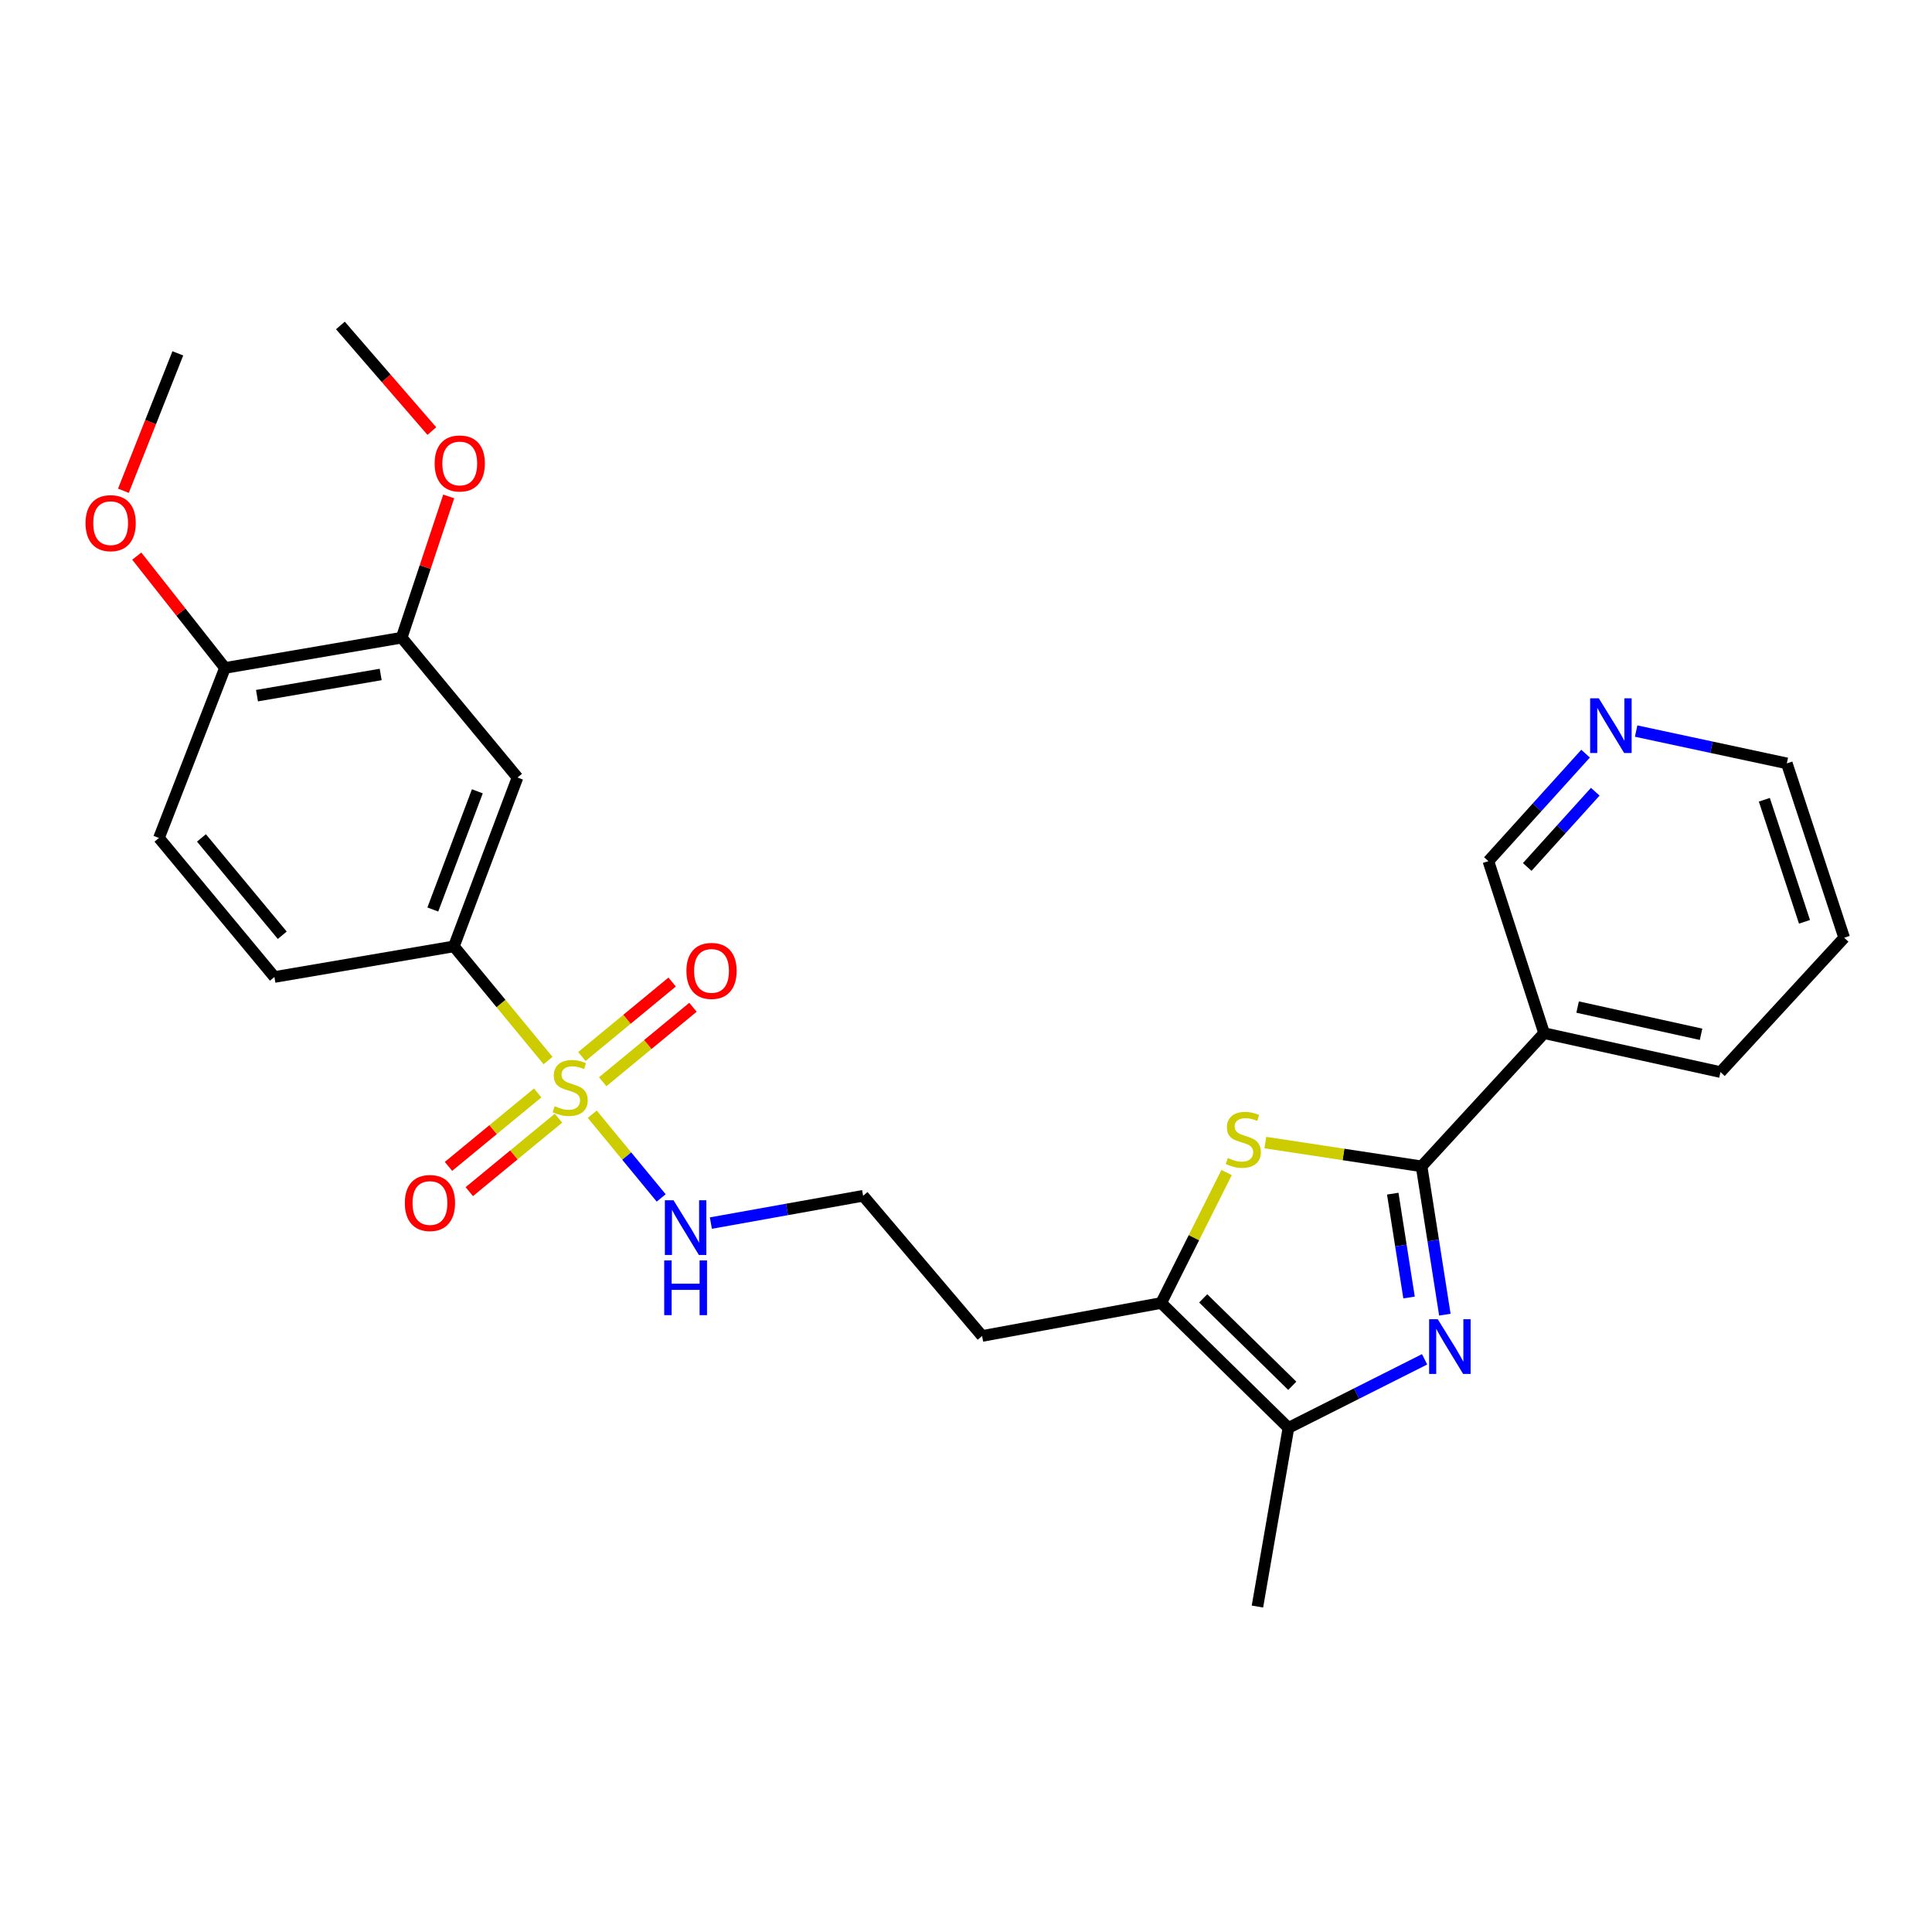 <?xml version='1.0' encoding='iso-8859-1'?>
<svg version='1.1' baseProfile='full'
              xmlns='http://www.w3.org/2000/svg'
                      xmlns:rdkit='http://www.rdkit.org/xml'
                      xmlns:xlink='http://www.w3.org/1999/xlink'
                  xml:space='preserve'
width='1000px' height='1000px' viewBox='0 0 1000 1000'>
<!-- END OF HEADER -->
<rect style='opacity:1.0;fill:#FFFFFF;stroke:none' width='1000' height='1000' x='0' y='0'> </rect>
<path class='bond-5' d='M 283.668,548.946 L 259.3,519.393' style='fill:none;fill-rule:evenodd;stroke:#CCCC00;stroke-width:6px;stroke-linecap:butt;stroke-linejoin:miter;stroke-opacity:1' />
<path class='bond-5' d='M 259.3,519.393 L 234.931,489.839' style='fill:none;fill-rule:evenodd;stroke:#000000;stroke-width:6px;stroke-linecap:butt;stroke-linejoin:miter;stroke-opacity:1' />
<path class='bond-9' d='M 311.953,559.91 L 335.315,540.636' style='fill:none;fill-rule:evenodd;stroke:#CCCC00;stroke-width:6px;stroke-linecap:butt;stroke-linejoin:miter;stroke-opacity:1' />
<path class='bond-9' d='M 335.315,540.636 L 358.676,521.362' style='fill:none;fill-rule:evenodd;stroke:#FF0000;stroke-width:6px;stroke-linecap:butt;stroke-linejoin:miter;stroke-opacity:1' />
<path class='bond-9' d='M 301.177,546.847 L 324.538,527.574' style='fill:none;fill-rule:evenodd;stroke:#CCCC00;stroke-width:6px;stroke-linecap:butt;stroke-linejoin:miter;stroke-opacity:1' />
<path class='bond-9' d='M 324.538,527.574 L 347.9,508.3' style='fill:none;fill-rule:evenodd;stroke:#FF0000;stroke-width:6px;stroke-linecap:butt;stroke-linejoin:miter;stroke-opacity:1' />
<path class='bond-10' d='M 278.3,565.704 L 255.219,584.713' style='fill:none;fill-rule:evenodd;stroke:#CCCC00;stroke-width:6px;stroke-linecap:butt;stroke-linejoin:miter;stroke-opacity:1' />
<path class='bond-10' d='M 255.219,584.713 L 232.138,603.722' style='fill:none;fill-rule:evenodd;stroke:#FF0000;stroke-width:6px;stroke-linecap:butt;stroke-linejoin:miter;stroke-opacity:1' />
<path class='bond-10' d='M 289.066,578.776 L 265.985,597.785' style='fill:none;fill-rule:evenodd;stroke:#CCCC00;stroke-width:6px;stroke-linecap:butt;stroke-linejoin:miter;stroke-opacity:1' />
<path class='bond-10' d='M 265.985,597.785 L 242.903,616.794' style='fill:none;fill-rule:evenodd;stroke:#FF0000;stroke-width:6px;stroke-linecap:butt;stroke-linejoin:miter;stroke-opacity:1' />
<path class='bond-11' d='M 306.544,576.71 L 324.388,598.382' style='fill:none;fill-rule:evenodd;stroke:#CCCC00;stroke-width:6px;stroke-linecap:butt;stroke-linejoin:miter;stroke-opacity:1' />
<path class='bond-11' d='M 324.388,598.382 L 342.232,620.055' style='fill:none;fill-rule:evenodd;stroke:#0000FF;stroke-width:6px;stroke-linecap:butt;stroke-linejoin:miter;stroke-opacity:1' />
<path class='bond-0' d='M 735.81,603.695 L 695.376,597.544' style='fill:none;fill-rule:evenodd;stroke:#000000;stroke-width:6px;stroke-linecap:butt;stroke-linejoin:miter;stroke-opacity:1' />
<path class='bond-0' d='M 695.376,597.544 L 654.941,591.394' style='fill:none;fill-rule:evenodd;stroke:#CCCC00;stroke-width:6px;stroke-linecap:butt;stroke-linejoin:miter;stroke-opacity:1' />
<path class='bond-6' d='M 735.81,603.695 L 799.229,534.772' style='fill:none;fill-rule:evenodd;stroke:#000000;stroke-width:6px;stroke-linecap:butt;stroke-linejoin:miter;stroke-opacity:1' />
<path class='bond-28' d='M 735.81,603.695 L 741.834,642.083' style='fill:none;fill-rule:evenodd;stroke:#000000;stroke-width:6px;stroke-linecap:butt;stroke-linejoin:miter;stroke-opacity:1' />
<path class='bond-28' d='M 741.834,642.083 L 747.857,680.472' style='fill:none;fill-rule:evenodd;stroke:#0000FF;stroke-width:6px;stroke-linecap:butt;stroke-linejoin:miter;stroke-opacity:1' />
<path class='bond-28' d='M 720.888,617.836 L 725.104,644.708' style='fill:none;fill-rule:evenodd;stroke:#000000;stroke-width:6px;stroke-linecap:butt;stroke-linejoin:miter;stroke-opacity:1' />
<path class='bond-28' d='M 725.104,644.708 L 729.32,671.581' style='fill:none;fill-rule:evenodd;stroke:#0000FF;stroke-width:6px;stroke-linecap:butt;stroke-linejoin:miter;stroke-opacity:1' />
<path class='bond-1' d='M 737.371,703.579 L 702.134,721.322' style='fill:none;fill-rule:evenodd;stroke:#0000FF;stroke-width:6px;stroke-linecap:butt;stroke-linejoin:miter;stroke-opacity:1' />
<path class='bond-1' d='M 702.134,721.322 L 666.897,739.066' style='fill:none;fill-rule:evenodd;stroke:#000000;stroke-width:6px;stroke-linecap:butt;stroke-linejoin:miter;stroke-opacity:1' />
<path class='bond-2' d='M 634.879,606.908 L 617.956,640.666' style='fill:none;fill-rule:evenodd;stroke:#CCCC00;stroke-width:6px;stroke-linecap:butt;stroke-linejoin:miter;stroke-opacity:1' />
<path class='bond-2' d='M 617.956,640.666 L 601.032,674.424' style='fill:none;fill-rule:evenodd;stroke:#000000;stroke-width:6px;stroke-linecap:butt;stroke-linejoin:miter;stroke-opacity:1' />
<path class='bond-3' d='M 666.897,739.066 L 601.032,674.424' style='fill:none;fill-rule:evenodd;stroke:#000000;stroke-width:6px;stroke-linecap:butt;stroke-linejoin:miter;stroke-opacity:1' />
<path class='bond-3' d='M 668.879,717.283 L 622.773,672.034' style='fill:none;fill-rule:evenodd;stroke:#000000;stroke-width:6px;stroke-linecap:butt;stroke-linejoin:miter;stroke-opacity:1' />
<path class='bond-21' d='M 666.897,739.066 L 650.847,831.546' style='fill:none;fill-rule:evenodd;stroke:#000000;stroke-width:6px;stroke-linecap:butt;stroke-linejoin:miter;stroke-opacity:1' />
<path class='bond-4' d='M 601.032,674.424 L 508.335,691.499' style='fill:none;fill-rule:evenodd;stroke:#000000;stroke-width:6px;stroke-linecap:butt;stroke-linejoin:miter;stroke-opacity:1' />
<path class='bond-7' d='M 234.931,489.839 L 267.859,402.439' style='fill:none;fill-rule:evenodd;stroke:#000000;stroke-width:6px;stroke-linecap:butt;stroke-linejoin:miter;stroke-opacity:1' />
<path class='bond-7' d='M 224.023,470.759 L 247.072,409.579' style='fill:none;fill-rule:evenodd;stroke:#000000;stroke-width:6px;stroke-linecap:butt;stroke-linejoin:miter;stroke-opacity:1' />
<path class='bond-14' d='M 234.931,489.839 L 142.036,505.692' style='fill:none;fill-rule:evenodd;stroke:#000000;stroke-width:6px;stroke-linecap:butt;stroke-linejoin:miter;stroke-opacity:1' />
<path class='bond-17' d='M 799.229,534.772 L 770.385,445.725' style='fill:none;fill-rule:evenodd;stroke:#000000;stroke-width:6px;stroke-linecap:butt;stroke-linejoin:miter;stroke-opacity:1' />
<path class='bond-22' d='M 799.229,534.772 L 890.515,554.905' style='fill:none;fill-rule:evenodd;stroke:#000000;stroke-width:6px;stroke-linecap:butt;stroke-linejoin:miter;stroke-opacity:1' />
<path class='bond-22' d='M 816.569,521.255 L 880.469,535.348' style='fill:none;fill-rule:evenodd;stroke:#000000;stroke-width:6px;stroke-linecap:butt;stroke-linejoin:miter;stroke-opacity:1' />
<path class='bond-8' d='M 267.859,402.439 L 207.902,330.064' style='fill:none;fill-rule:evenodd;stroke:#000000;stroke-width:6px;stroke-linecap:butt;stroke-linejoin:miter;stroke-opacity:1' />
<path class='bond-19' d='M 207.902,330.064 L 220.081,293.503' style='fill:none;fill-rule:evenodd;stroke:#000000;stroke-width:6px;stroke-linecap:butt;stroke-linejoin:miter;stroke-opacity:1' />
<path class='bond-19' d='M 220.081,293.503 L 232.26,256.942' style='fill:none;fill-rule:evenodd;stroke:#FF0000;stroke-width:6px;stroke-linecap:butt;stroke-linejoin:miter;stroke-opacity:1' />
<path class='bond-27' d='M 207.902,330.064 L 116.437,345.728' style='fill:none;fill-rule:evenodd;stroke:#000000;stroke-width:6px;stroke-linecap:butt;stroke-linejoin:miter;stroke-opacity:1' />
<path class='bond-27' d='M 197.041,349.105 L 133.016,360.07' style='fill:none;fill-rule:evenodd;stroke:#000000;stroke-width:6px;stroke-linecap:butt;stroke-linejoin:miter;stroke-opacity:1' />
<path class='bond-18' d='M 367.946,633.065 L 407.344,626' style='fill:none;fill-rule:evenodd;stroke:#0000FF;stroke-width:6px;stroke-linecap:butt;stroke-linejoin:miter;stroke-opacity:1' />
<path class='bond-18' d='M 407.344,626 L 446.741,618.935' style='fill:none;fill-rule:evenodd;stroke:#000000;stroke-width:6px;stroke-linecap:butt;stroke-linejoin:miter;stroke-opacity:1' />
<path class='bond-12' d='M 116.437,345.728 L 82.277,433.73' style='fill:none;fill-rule:evenodd;stroke:#000000;stroke-width:6px;stroke-linecap:butt;stroke-linejoin:miter;stroke-opacity:1' />
<path class='bond-20' d='M 116.437,345.728 L 93.616,316.788' style='fill:none;fill-rule:evenodd;stroke:#000000;stroke-width:6px;stroke-linecap:butt;stroke-linejoin:miter;stroke-opacity:1' />
<path class='bond-20' d='M 93.616,316.788 L 70.794,287.849' style='fill:none;fill-rule:evenodd;stroke:#FF0000;stroke-width:6px;stroke-linecap:butt;stroke-linejoin:miter;stroke-opacity:1' />
<path class='bond-13' d='M 820.691,390.09 L 795.538,417.908' style='fill:none;fill-rule:evenodd;stroke:#0000FF;stroke-width:6px;stroke-linecap:butt;stroke-linejoin:miter;stroke-opacity:1' />
<path class='bond-13' d='M 795.538,417.908 L 770.385,445.725' style='fill:none;fill-rule:evenodd;stroke:#000000;stroke-width:6px;stroke-linecap:butt;stroke-linejoin:miter;stroke-opacity:1' />
<path class='bond-13' d='M 825.706,409.793 L 808.099,429.266' style='fill:none;fill-rule:evenodd;stroke:#0000FF;stroke-width:6px;stroke-linecap:butt;stroke-linejoin:miter;stroke-opacity:1' />
<path class='bond-13' d='M 808.099,429.266 L 790.491,448.738' style='fill:none;fill-rule:evenodd;stroke:#000000;stroke-width:6px;stroke-linecap:butt;stroke-linejoin:miter;stroke-opacity:1' />
<path class='bond-29' d='M 846.863,378.4 L 885.858,386.76' style='fill:none;fill-rule:evenodd;stroke:#0000FF;stroke-width:6px;stroke-linecap:butt;stroke-linejoin:miter;stroke-opacity:1' />
<path class='bond-29' d='M 885.858,386.76 L 924.854,395.12' style='fill:none;fill-rule:evenodd;stroke:#000000;stroke-width:6px;stroke-linecap:butt;stroke-linejoin:miter;stroke-opacity:1' />
<path class='bond-15' d='M 142.036,505.692 L 82.277,433.73' style='fill:none;fill-rule:evenodd;stroke:#000000;stroke-width:6px;stroke-linecap:butt;stroke-linejoin:miter;stroke-opacity:1' />
<path class='bond-15' d='M 146.1,484.079 L 104.269,433.706' style='fill:none;fill-rule:evenodd;stroke:#000000;stroke-width:6px;stroke-linecap:butt;stroke-linejoin:miter;stroke-opacity:1' />
<path class='bond-16' d='M 508.335,691.499 L 446.741,618.935' style='fill:none;fill-rule:evenodd;stroke:#000000;stroke-width:6px;stroke-linecap:butt;stroke-linejoin:miter;stroke-opacity:1' />
<path class='bond-24' d='M 223.527,223.125 L 199.857,195.789' style='fill:none;fill-rule:evenodd;stroke:#FF0000;stroke-width:6px;stroke-linecap:butt;stroke-linejoin:miter;stroke-opacity:1' />
<path class='bond-24' d='M 199.857,195.789 L 176.187,168.454' style='fill:none;fill-rule:evenodd;stroke:#000000;stroke-width:6px;stroke-linecap:butt;stroke-linejoin:miter;stroke-opacity:1' />
<path class='bond-25' d='M 63.877,254.019 L 77.96,218.457' style='fill:none;fill-rule:evenodd;stroke:#FF0000;stroke-width:6px;stroke-linecap:butt;stroke-linejoin:miter;stroke-opacity:1' />
<path class='bond-25' d='M 77.96,218.457 L 92.043,182.895' style='fill:none;fill-rule:evenodd;stroke:#000000;stroke-width:6px;stroke-linecap:butt;stroke-linejoin:miter;stroke-opacity:1' />
<path class='bond-26' d='M 890.515,554.905 L 954.545,485.38' style='fill:none;fill-rule:evenodd;stroke:#000000;stroke-width:6px;stroke-linecap:butt;stroke-linejoin:miter;stroke-opacity:1' />
<path class='bond-23' d='M 924.854,395.12 L 954.545,485.38' style='fill:none;fill-rule:evenodd;stroke:#000000;stroke-width:6px;stroke-linecap:butt;stroke-linejoin:miter;stroke-opacity:1' />
<path class='bond-23' d='M 913.221,413.951 L 934.005,477.133' style='fill:none;fill-rule:evenodd;stroke:#000000;stroke-width:6px;stroke-linecap:butt;stroke-linejoin:miter;stroke-opacity:1' />
<path  class='atom-0' d='M 287.113 572.546
Q 287.433 572.666, 288.753 573.226
Q 290.073 573.786, 291.513 574.146
Q 292.993 574.466, 294.433 574.466
Q 297.113 574.466, 298.673 573.186
Q 300.233 571.866, 300.233 569.586
Q 300.233 568.026, 299.433 567.066
Q 298.673 566.106, 297.473 565.586
Q 296.273 565.066, 294.273 564.466
Q 291.753 563.706, 290.233 562.986
Q 288.753 562.266, 287.673 560.746
Q 286.633 559.226, 286.633 556.666
Q 286.633 553.106, 289.033 550.906
Q 291.473 548.706, 296.273 548.706
Q 299.553 548.706, 303.273 550.266
L 302.353 553.346
Q 298.953 551.946, 296.393 551.946
Q 293.633 551.946, 292.113 553.106
Q 290.593 554.226, 290.633 556.186
Q 290.633 557.706, 291.393 558.626
Q 292.193 559.546, 293.313 560.066
Q 294.473 560.586, 296.393 561.186
Q 298.953 561.986, 300.473 562.786
Q 301.993 563.586, 303.073 565.226
Q 304.193 566.826, 304.193 569.586
Q 304.193 573.506, 301.553 575.626
Q 298.953 577.706, 294.593 577.706
Q 292.073 577.706, 290.153 577.146
Q 288.273 576.626, 286.033 575.706
L 287.113 572.546
' fill='#CCCC00'/>
<path  class='atom-2' d='M 744.189 682.833
L 753.469 697.833
Q 754.389 699.313, 755.869 701.993
Q 757.349 704.673, 757.429 704.833
L 757.429 682.833
L 761.189 682.833
L 761.189 711.153
L 757.309 711.153
L 747.349 694.753
Q 746.189 692.833, 744.949 690.633
Q 743.749 688.433, 743.389 687.753
L 743.389 711.153
L 739.709 711.153
L 739.709 682.833
L 744.189 682.833
' fill='#0000FF'/>
<path  class='atom-3' d='M 635.528 599.378
Q 635.848 599.498, 637.168 600.058
Q 638.488 600.618, 639.928 600.978
Q 641.408 601.298, 642.848 601.298
Q 645.528 601.298, 647.088 600.018
Q 648.648 598.698, 648.648 596.418
Q 648.648 594.858, 647.848 593.898
Q 647.088 592.938, 645.888 592.418
Q 644.688 591.898, 642.688 591.298
Q 640.168 590.538, 638.648 589.818
Q 637.168 589.098, 636.088 587.578
Q 635.048 586.058, 635.048 583.498
Q 635.048 579.938, 637.448 577.738
Q 639.888 575.538, 644.688 575.538
Q 647.968 575.538, 651.688 577.098
L 650.768 580.178
Q 647.368 578.778, 644.808 578.778
Q 642.048 578.778, 640.528 579.938
Q 639.008 581.058, 639.048 583.018
Q 639.048 584.538, 639.808 585.458
Q 640.608 586.378, 641.728 586.898
Q 642.888 587.418, 644.808 588.018
Q 647.368 588.818, 648.888 589.618
Q 650.408 590.418, 651.488 592.058
Q 652.608 593.658, 652.608 596.418
Q 652.608 600.338, 649.968 602.458
Q 647.368 604.538, 643.008 604.538
Q 640.488 604.538, 638.568 603.978
Q 636.688 603.458, 634.448 602.538
L 635.528 599.378
' fill='#CCCC00'/>
<path  class='atom-10' d='M 355.288 502.535
Q 355.288 495.735, 358.648 491.935
Q 362.008 488.135, 368.288 488.135
Q 374.568 488.135, 377.928 491.935
Q 381.288 495.735, 381.288 502.535
Q 381.288 509.415, 377.888 513.335
Q 374.488 517.215, 368.288 517.215
Q 362.048 517.215, 358.648 513.335
Q 355.288 509.455, 355.288 502.535
M 368.288 514.015
Q 372.608 514.015, 374.928 511.135
Q 377.288 508.215, 377.288 502.535
Q 377.288 496.975, 374.928 494.175
Q 372.608 491.335, 368.288 491.335
Q 363.968 491.335, 361.608 494.135
Q 359.288 496.935, 359.288 502.535
Q 359.288 508.255, 361.608 511.135
Q 363.968 514.015, 368.288 514.015
' fill='#FF0000'/>
<path  class='atom-11' d='M 209.54 622.675
Q 209.54 615.875, 212.9 612.075
Q 216.26 608.275, 222.54 608.275
Q 228.82 608.275, 232.18 612.075
Q 235.54 615.875, 235.54 622.675
Q 235.54 629.555, 232.14 633.475
Q 228.74 637.355, 222.54 637.355
Q 216.3 637.355, 212.9 633.475
Q 209.54 629.595, 209.54 622.675
M 222.54 634.155
Q 226.86 634.155, 229.18 631.275
Q 231.54 628.355, 231.54 622.675
Q 231.54 617.115, 229.18 614.315
Q 226.86 611.475, 222.54 611.475
Q 218.22 611.475, 215.86 614.275
Q 213.54 617.075, 213.54 622.675
Q 213.54 628.395, 215.86 631.275
Q 218.22 634.155, 222.54 634.155
' fill='#FF0000'/>
<path  class='atom-12' d='M 348.613 621.249
L 357.893 636.249
Q 358.813 637.729, 360.293 640.409
Q 361.773 643.089, 361.853 643.249
L 361.853 621.249
L 365.613 621.249
L 365.613 649.569
L 361.733 649.569
L 351.773 633.169
Q 350.613 631.249, 349.373 629.049
Q 348.173 626.849, 347.813 626.169
L 347.813 649.569
L 344.133 649.569
L 344.133 621.249
L 348.613 621.249
' fill='#0000FF'/>
<path  class='atom-12' d='M 343.793 652.401
L 347.633 652.401
L 347.633 664.441
L 362.113 664.441
L 362.113 652.401
L 365.953 652.401
L 365.953 680.721
L 362.113 680.721
L 362.113 667.641
L 347.633 667.641
L 347.633 680.721
L 343.793 680.721
L 343.793 652.401
' fill='#0000FF'/>
<path  class='atom-14' d='M 827.534 361.439
L 836.814 376.439
Q 837.734 377.919, 839.214 380.599
Q 840.694 383.279, 840.774 383.439
L 840.774 361.439
L 844.534 361.439
L 844.534 389.759
L 840.654 389.759
L 830.694 373.359
Q 829.534 371.439, 828.294 369.239
Q 827.094 367.039, 826.734 366.359
L 826.734 389.759
L 823.054 389.759
L 823.054 361.439
L 827.534 361.439
' fill='#0000FF'/>
<path  class='atom-20' d='M 224.969 239.884
Q 224.969 233.084, 228.329 229.284
Q 231.689 225.484, 237.969 225.484
Q 244.249 225.484, 247.609 229.284
Q 250.969 233.084, 250.969 239.884
Q 250.969 246.764, 247.569 250.684
Q 244.169 254.564, 237.969 254.564
Q 231.729 254.564, 228.329 250.684
Q 224.969 246.804, 224.969 239.884
M 237.969 251.364
Q 242.289 251.364, 244.609 248.484
Q 246.969 245.564, 246.969 239.884
Q 246.969 234.324, 244.609 231.524
Q 242.289 228.684, 237.969 228.684
Q 233.649 228.684, 231.289 231.484
Q 228.969 234.284, 228.969 239.884
Q 228.969 245.604, 231.289 248.484
Q 233.649 251.364, 237.969 251.364
' fill='#FF0000'/>
<path  class='atom-21' d='M 44.271 270.78
Q 44.271 263.98, 47.631 260.18
Q 50.991 256.38, 57.271 256.38
Q 63.551 256.38, 66.911 260.18
Q 70.271 263.98, 70.271 270.78
Q 70.271 277.66, 66.871 281.58
Q 63.471 285.46, 57.271 285.46
Q 51.031 285.46, 47.631 281.58
Q 44.271 277.7, 44.271 270.78
M 57.271 282.26
Q 61.591 282.26, 63.911 279.38
Q 66.271 276.46, 66.271 270.78
Q 66.271 265.22, 63.911 262.42
Q 61.591 259.58, 57.271 259.58
Q 52.951 259.58, 50.591 262.38
Q 48.271 265.18, 48.271 270.78
Q 48.271 276.5, 50.591 279.38
Q 52.951 282.26, 57.271 282.26
' fill='#FF0000'/>
</svg>
